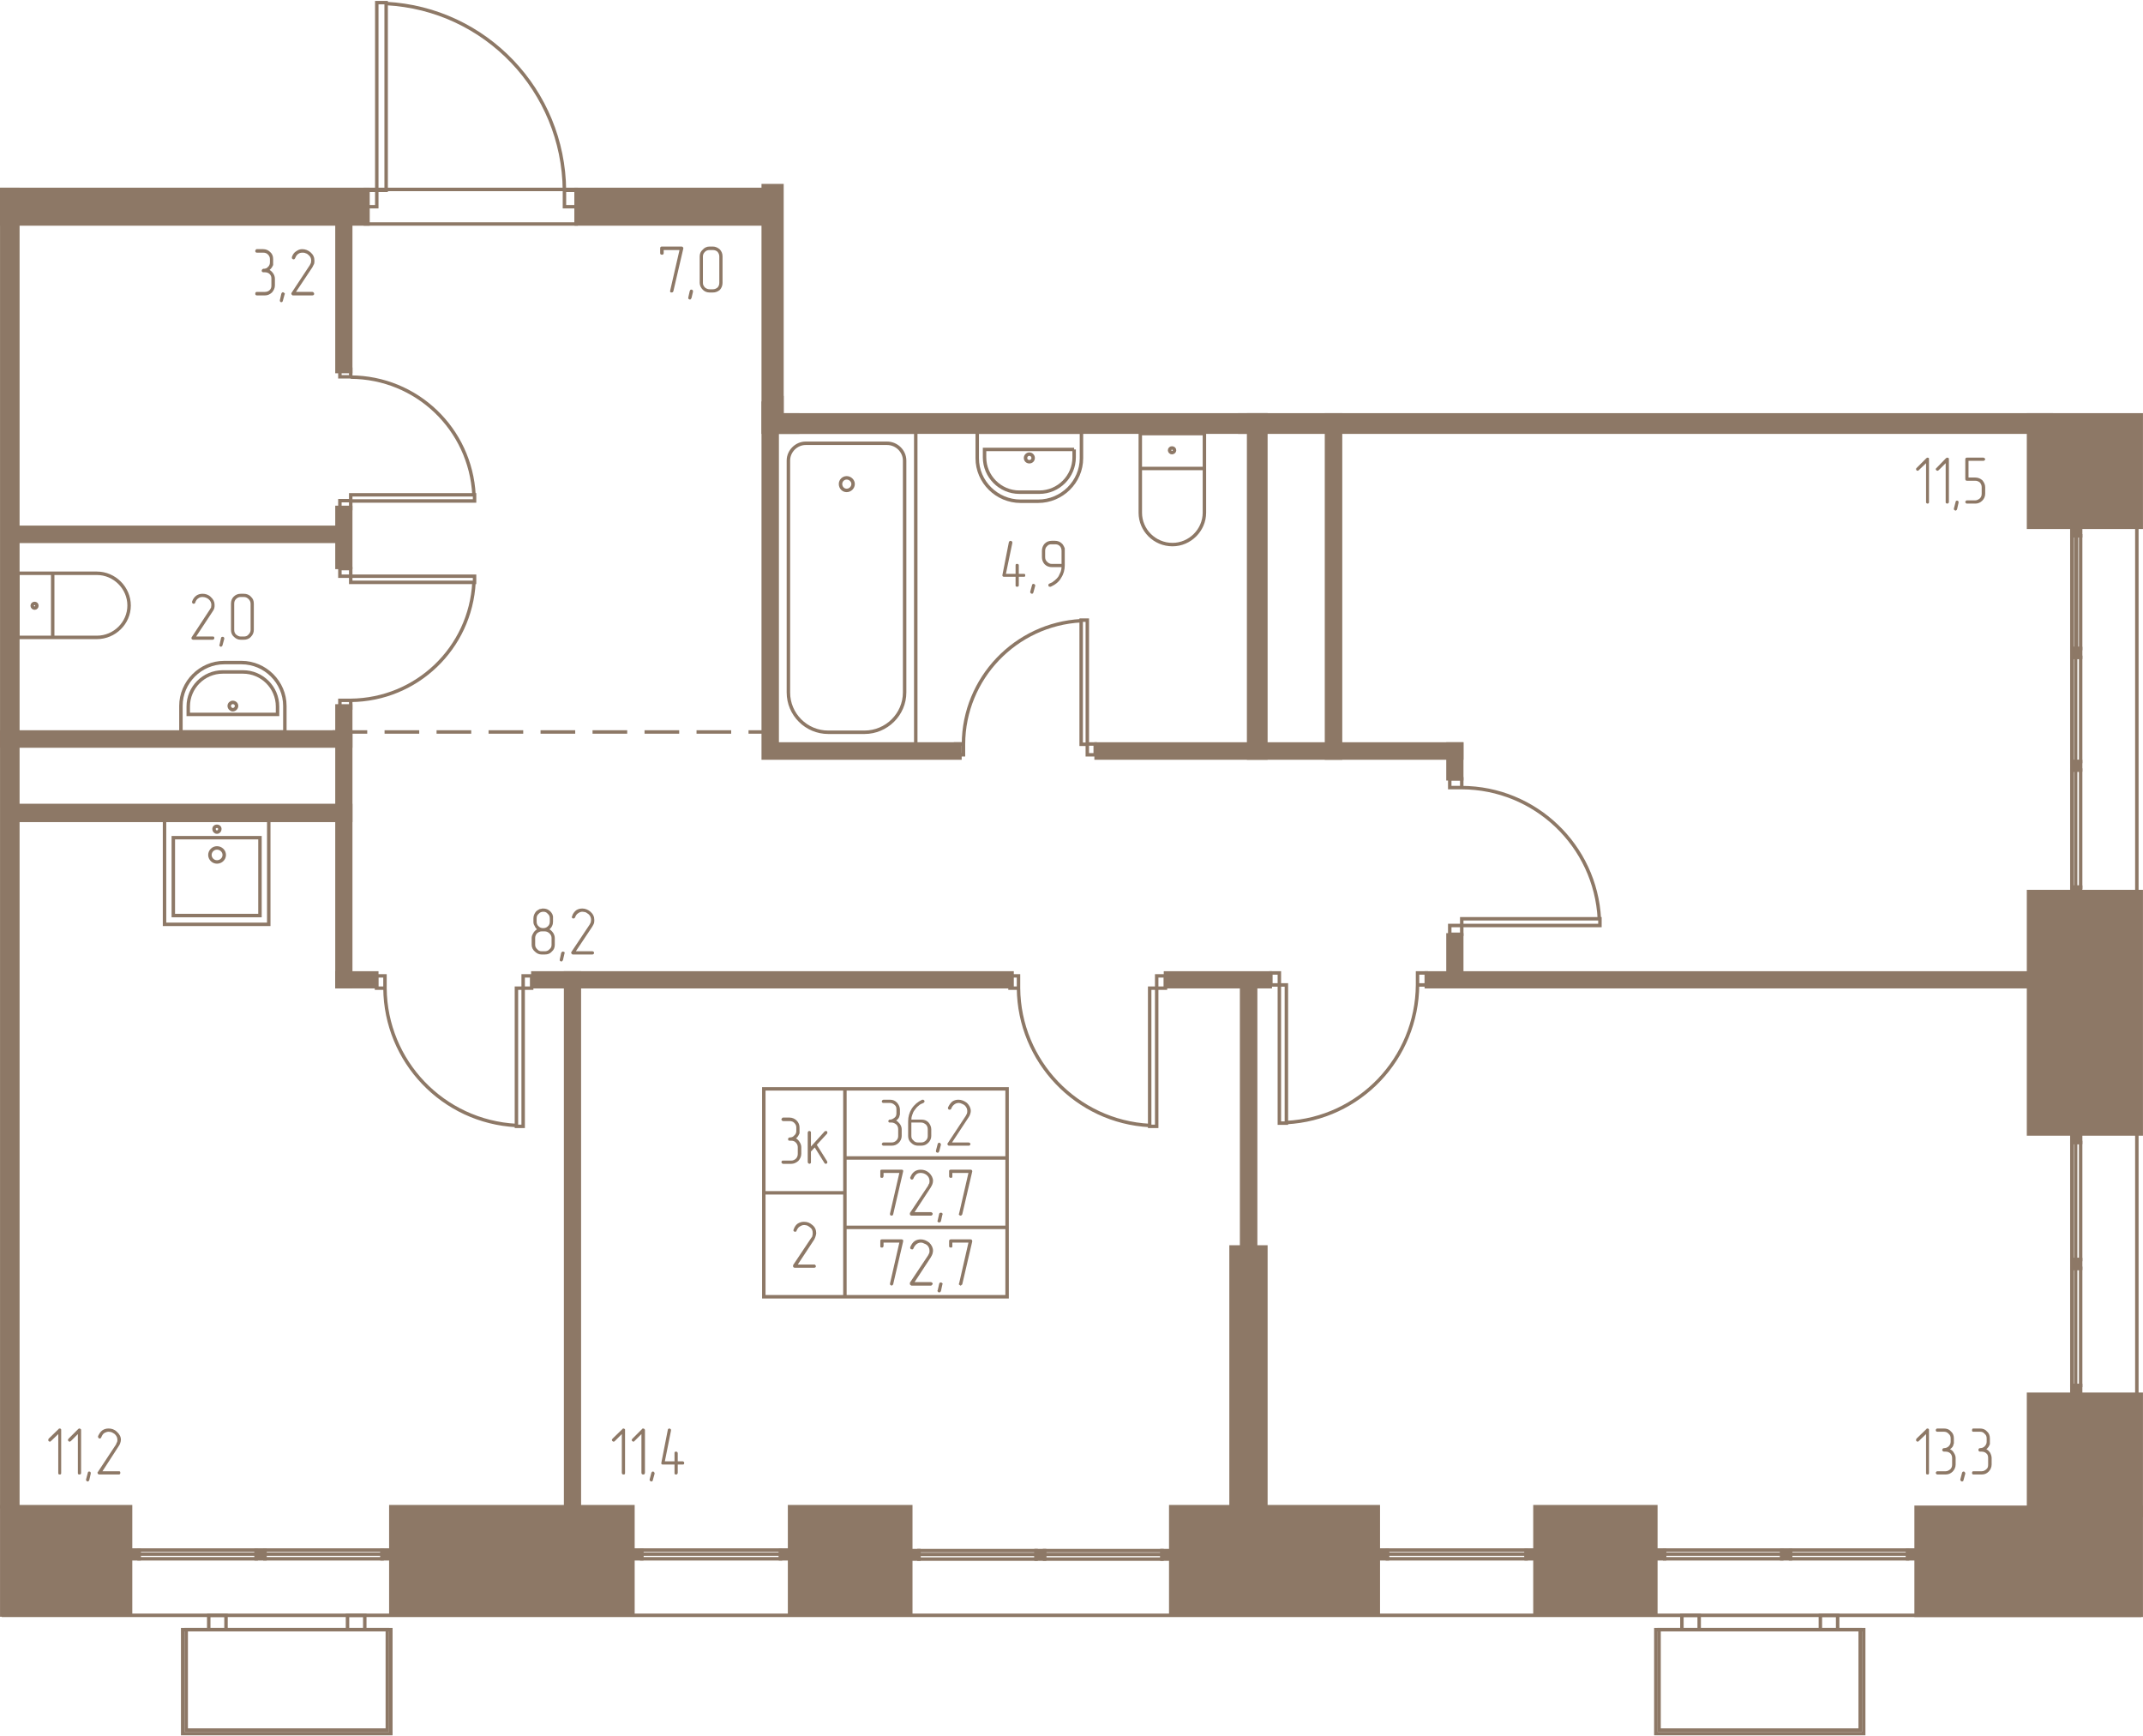 <svg width="732" height="593" viewBox="0 0 7320 5930" fill="none" xmlns="http://www.w3.org/2000/svg"><g fill="#8D7866" stroke="#8D7866" stroke-width="11.8"><path d="M446 5516H6v-370h440v370zM2162 5516h-827v-370h827v370zM3111 5516h-414v-370h414v370zM4708 5516h-709v-370h709v370zM5656 5516h-413v-370h413v370zM6545 5517h769v-369h-769v369zM2725 1417v59h-118V634h64v783h54z"/><path d="M2671 1358h-40v118h1693v-59H2671v-59z"/><path d="M4265 1417v1172h59V1417h-59zM4205 4259h119v908h-119v-908zM6 5146h55V647H6v4499z"/><path d="M6 765h1251V647H6v118zM1968 765h639V647h-639v118zM4235 1476h2772v-59H4235v59z"/><path d="M4531 1417v1172h48V1417h-48zM3279 2589h-672v-48h672v48zM2654 2541h-47V1377h47v1164zM3457 3370H1820v-47h1637v47z"/><path d="M1932 3323h47v1938h-47V3323zM1198 2802H40v-51h1158v51zM1198 2500H6v48h1192v-48z"/><path d="M1198 2411h-47v959h47v-959zM1198 765h-47v504h47V765zM1305 5294h30v30h-30v-30zM875 5294h30v30h-30v-30zM445 5294h30v30h-30v-30zM2666 5294h30v30h-30v-30zM2162 5294h30v30h-30v-30zM4739 5294h-30v30h30v-30zM5243 5294h-30v30h30v-30zM5686 5294h-30v30h30v-30zM6116 5294h-30v30h30v-30zM6546 5294h-30v30h30v-30zM4993 2589H3744v-48h1249v48zM4339 3370h-358v-47h358v47z"/><path d="M1287 3370h-136v-47h136v47zM6967 3370H4872v-47h2095v47zM4241 3370h48v1938h-48V3370zM1198 1733h-47v205h47v-205z"/><path d="M4993 3193h-47v172h47v-172zM61 1801h1090v48H61v-48zM4993 2541h-47v119h47v-119zM7314 5176h-385v-414h385v414zM7077 4732v30h30v-30h-30zM7077 4302v30h30v-30h-30zM7077 3872v30h30v-30h-30zM7077 3030v30h30v-30h-30zM7077 2601v29h30v-29h-30zM7077 2215v30h30v-30h-30zM7077 1801v29h30v-29h-30z"/><path d="M7314 3873h-385v-828h385v828zM7314 1801h-385v-384h385v384zM3969 5296h29v29h-29v-29zM3539 5296h29v29h-29v-29zM3109 5296h30v29h-30v-29z"/></g><g stroke="#8D7866" stroke-width="11.8"><path d="M1968 765h-720V647h720v118zM618 2500h355v-89c0-81-67-148-148-148h-59c-81 0-148 67-148 148v89z"/><path d="M643 2440h305v-27c0-65-53-118-118-118h-69c-65 0-118 53-118 118v27z"/><path d="M795 2424c7 0 13-6 13-13s-6-12-13-12c-6 0-12 5-12 12s6 13 12 13zM180 1958v219H61v-219h119zM180 2177v-219h151c60 0 110 50 110 110s-50 109-110 109H180z"/><path d="M110 2069c0 4 4 8 8 8 5 0 8-4 8-8 0-5-3-8-8-8-4 0-8 3-8 8zM592 2861h296v266H592v-266z"/><path d="M918 2802H562v355h356v-355z"/><path d="M741 2896c14 0 25 11 25 24s-11 24-25 24c-13 0-24-11-24-24s11-24 24-24zM741 2822c6 0 10 4 10 9 0 6-4 11-10 11s-10-5-10-11c0-5 4-9 10-9zM1287 9h32v641h-32V9zM1287 706h-40v-56h40v56zM1968 706h-40v-56h40v56zM1928 650c-3-340-269-620-609-638M3714 2118h-21v424h21v-424zM3714 2578h27v-37h-27v37zM3264 2578h27v-37h-27v37zM3291 2541c1-224 178-409 402-421M1621 1711v-21h-423v21h423zM1161 1710v27h37v-27h-37zM1161 1261v26h37v-26h-37zM1198 1288c225 1 409 177 421 402M6 5517h7308M1305 5294H905v14h400v-14zM905 5308h400v16H905v-16zM875 5294H475v14h400v-14zM475 5308h400v16H475v-16zM2666 5294h-474v14h474v-14zM2192 5308h474v16h-474v-16zM4739 5294h474v14h-474v-14zM5213 5308h-474v16h474v-16zM5686 5294h400v14h-400v-14zM6086 5308h-400v16h400v-16zM6116 5294h400v14h-400v-14zM6516 5308h-400v16h400v-16zM636 5566h687v343H636v-343z"/><path d="M1335 5566H624v355h711v-355zM713 5566h59v-49h-59v49zM1187 5566h59v-49h-59v49zM5667 5566h687v343h-687v-343z"/><path d="M6366 5566h-710v355h710v-355zM5745 5566h59v-49h-59v49zM6218 5566h59v-49h-59v49zM1621 1968v21h-423v-21h423zM1161 1968v-26h37v26h-37zM1161 2418v-26h37v26h-37zM1198 2392c225-2 409-178 421-403M1787 3847h-23v-472h23v472zM1787 3333h29v42h-29v-42zM1286 3333h29v42h-29v-42zM1315 3375c2 250 198 456 449 469M3951 3847h-24v-472h24v472zM3951 3333h30v42h-30v-42zM3450 3333h29v42h-29v-42zM3479 3375c2 250 199 456 448 469M4370 3836h24v-472h-24v472zM4370 3323h-29v41h29v-41zM4872 3323h-30v41h30v-41zM4842 3364c-2 251-198 457-448 470M5465 3161v-23h-472v23h472zM4952 3161v30h41v-30h-41zM4952 2660v30h41v-30h-41zM4993 2690c251 1 457 198 470 448M7077 4732v-400h13v400h-13zM7090 4332v400h17v-400h-17zM7077 4302v-400h13v400h-13zM7090 3902v400h17v-400h-17zM7077 3030v-400h13v400h-13zM7090 2630v400h17v-400h-17zM7077 2601v-356h13v356h-13zM7090 2245v356h17v-356h-17zM7077 2215v-385h13v385h-13zM7093 2215v-385h14v385h-14zM7299 1417v3996M3969 5296h-401v13h401v-13zM3568 5309h401v16h-401v-16zM3539 5296h-400v13h400v-13zM3139 5309h400v16h-400v-16zM2654 1476h474v1066h-474V1476z"/><path d="M2752 1514h278c33 0 60 27 60 59v792c0 75-62 136-137 136h-124c-75 0-136-61-136-136v-792c0-32 27-59 59-59z"/><path d="M2892 1632c12 0 22 10 22 21 0 12-10 22-22 22s-21-10-21-22c0-11 9-21 21-21zM3694 1476h-356v89c0 81 67 147 148 147h60c81 0 148-66 148-147v-89z"/><path d="M3669 1535h-306v27c0 65 53 119 119 119h68c66 0 119-54 119-119v-27z"/><path d="M3516 1551c-7 0-13 6-13 13 0 8 6 13 13 13s13-5 13-13c0-7-6-13-13-13zM4114 1600h-219v-119h219v119zM3895 1600h219v151c0 60-50 109-109 109-61 0-110-49-110-109v-151z"/><path d="M4003 1530c-4 0-8 3-8 8 0 4 4 8 8 8 5 0 9-4 9-8 0-5-4-8-9-8zM3440 3719h-554v236h554v-236zM3440 3955h-554v237h554v-237zM3440 4192h-554v237h554v-237zM2886 3719h-277v355h277v-355zM2886 4074h-277v355h277v-355z"/></g><path d="M1136 2500h1471" stroke="#8D7866" stroke-width="11.8" stroke-dasharray="118.4 59.2"/><g fill="#8D7866"><path d="M6589 5030c0 2 0 4-1 5s-3 1-4 1-2 0-4-1c-1-1-1-2-1-5v-132l-25 24c-1 1-2 2-4 2-1 0-2-1-4-2-1-1-1-2-1-4 0-1 0-2 1-4l34-33c1-2 3-2 4-2s3 0 4 2c1 0 1 2 1 3v146zm72-80c5 2 10 6 13 12 4 6 6 12 6 18v22c0 9-4 18-10 24-7 7-15 10-24 10h-28c-2 0-3 0-4-2-1-1-2-2-2-4 0 0 0-1 2-3 1-2 2-2 4-2h28c6 0 11-3 16-7 4-4 6-9 6-16v-22c0-6-2-12-6-16s-10-6-16-6h-6c-2 0-3-1-4-2s-2-2-2-4c0-1 1-2 2-4 1-1 2-2 4-2 6 0 12-2 16-6 5-5 7-10 7-16v-11c0-7-2-12-7-16-4-5-10-7-16-7h-22c-2 0-3 0-4-1s-2-3-2-4 0-3 2-4c1-2 2-2 4-2h22c10 0 18 3 24 10 7 6 10 14 10 24v17l-1 2c0 2-1 4-2 7-2 4-5 7-10 11zm52 83v-1c0-2-1-3-2-4-1-2-2-2-4-2-1 0-2 0-3 1s-2 2-2 3l-6 23v2c0 1 1 2 2 3s2 2 4 2c1 0 2-1 3-1 1-1 2-2 2-4l6-22zm72-83c5 2 9 6 13 12 3 6 5 12 5 18v22c0 9-4 18-10 24-7 7-14 10-24 10h-28c-2 0-3 0-4-2-1-1-1-2-1-4 0 0 0-1 1-3s2-2 4-2h28c6 0 12-3 16-7 5-4 6-9 6-16v-22c0-6-1-12-6-16-4-4-10-6-16-6h-6c-1 0-3-1-4-2s-1-2-1-4c0-1 0-2 1-4 1-1 3-2 4-2 7 0 12-2 16-6 5-5 7-10 7-16v-11c0-7-2-12-7-16-4-5-9-7-16-7h-22c-2 0-3 0-4-1s-1-3-1-4 0-3 1-4c1-2 2-2 4-2h22c10 0 18 3 24 10 7 6 10 14 10 24v19c0 2-2 4-3 7-2 4-5 7-9 11zM6589 1714c0 2 0 4-1 4-1 2-3 2-4 2s-2 0-4-2c-1 0-1-2-1-4v-132l-25 24c-1 1-2 2-4 2-1 0-2-1-4-2-1-1-1-2-1-4 0-1 0-2 1-3l34-34c1-1 3-2 4-2s3 1 4 1c1 1 1 2 1 4v146zm68 0c0 2 0 4-2 4-1 2-2 2-4 2 0 0-2 0-4-2-1 0-1-2-1-4v-132l-24 24c-2 1-3 2-4 2-2 0-3-1-4-2s-2-2-2-4c0-1 1-2 2-3l33-34c2-1 3-2 4-2 2 0 3 1 4 1 2 1 2 2 2 4v146zm33 3v-2c0-1 0-3-1-3-1-2-3-2-4-2s-3 0-4 1c0 1-1 2-1 3l-6 23v1c0 2 0 3 2 4 1 1 2 2 4 2 1 0 2-1 2-1 2-1 2-2 3-4l5-22zm91-31c0 10-4 18-10 24-7 7-15 10-24 10h-28c-2 0-3 0-4-2-2-1-2-2-2-4 0-1 0-2 2-3 1-2 2-2 4-2h28c6 0 11-3 16-7 4-4 6-9 6-16v-22c0-6-2-11-6-16-5-4-10-6-16-6h-28c-4 0-6-2-6-6v-67c0-4 2-6 6-6h56c1 0 3 1 4 2s2 2 2 4c0 1-1 2-2 3s-2 2-4 2h-51v57h23c9 0 17 3 24 9 6 7 10 15 10 24v22zM3480 1960h17c1 0 3 0 4 1s1 3 1 4 0 3-1 4-2 1-4 1h-17v29c0 1 0 3-2 4-1 1-2 1-4 1 0 0-1 0-4-1-1-1-1-2-1-4v-29h-39c-2 0-3 0-4-1-2-1-2-2-2-4v-1l22-112c1-2 1-3 3-4l3-1c1 0 3 1 4 2 1 0 2 2 2 4v1l-22 106h33v-29c0-1 0-2 1-4 1-1 3-1 4-1 2 0 3 0 4 1 2 1 2 3 2 4v29zm56 41v-1c0-2 0-3-2-4-1-1-2-2-4-2-1 0-2 1-3 1-1 1-2 2-2 4l-6 22v2c0 1 1 2 2 3s2 2 4 2c1 0 2-1 3-1 1-1 1-2 2-4l6-22zm90-75v-45c0-6-2-12-6-16-5-5-10-6-17-6h-11c-6 0-11 1-15 6-5 4-7 10-7 16v22c0 6 2 12 7 16 4 4 9 7 15 7h34zm11 5c0 15-4 30-12 42-8 15-21 24-36 31h-3s-1 0-4-1c0-2-1-3-1-4 0-2 0-3 1-4 0 0 1-1 3-2s5-2 9-4l4-3 1-1 3-2c5-4 10-9 14-15 2-5 5-10 7-15 2-6 3-11 3-16h-33c-10 0-18-3-25-10-6-7-9-15-9-24v-22c0-9 3-17 9-24 7-7 15-10 25-10h10c10 0 18 3 25 10 3 3 5 7 7 11l2 5v58zM1895 3227c0 9-3 17-10 23-6 7-14 10-24 10h-11c-8 0-16-3-23-10-7-6-11-14-11-23v-23c0-6 2-11 5-16 3-6 7-10 13-14-3-3-6-7-8-12-3-4-4-9-4-14v-11c0-9 3-17 10-25 3-2 7-5 11-7l6-1 3-1h3c10 0 18 3 25 10 3 3 5 6 7 10l2 7v18c0 5-1 10-3 14-2 5-5 8-9 12 5 3 9 7 13 13 3 5 5 11 5 17v23zm-17-79v-11c0-7-2-12-7-16-4-5-9-7-15-7s-12 2-16 7c-5 4-7 9-7 16v11c0 6 2 12 7 16 4 4 9 6 15 6 7 0 12-2 16-6 5-4 7-10 7-16zm6 79v-23c0-6-2-11-7-16-4-4-10-7-16-7h-11c-6 0-11 3-16 7-4 5-6 10-6 16v23c0 5 2 11 7 15 4 5 9 7 15 7h11c6 0 12-2 16-7 5-4 7-9 7-15zm44 30l1-2c0-1-1-3-2-4-2 0-3-1-4-1-2 0-3 0-3 1l-3 3-5 23v1c0 2 0 3 1 4 2 1 3 2 4 2 2 0 3-1 3-1 1-1 2-2 3-4l5-22zm96 3h-68c-1 0-2-1-3-2s-2-2-2-4c0-1 0-2 1-3l62-93 2-4 2-4c0-3 1-6 1-8 0-8-3-15-9-20l-9-6c-4-1-8-2-12-2-5 0-10 2-14 5-5 3-8 7-11 15l-2 2c-1 1-2 1-3 1-2 0-3 0-4-1s-2-3-2-4l1-2c2-9 8-16 14-21 6-4 13-6 21-6 10 0 20 4 28 11 9 8 13 17 13 28 0 3 0 7-1 11-1 3-3 7-6 12l-56 84h57c1 0 2 1 4 2 1 1 1 2 1 4 0 1 0 2-1 3s-3 2-4 2zM209 5030c0 2 0 4-1 5s-3 1-4 1-2 0-4-1c-1-1-1-2-1-5v-132l-25 24c-1 1-2 2-4 2-1 0-2-1-4-2-1-1-1-2-1-4 0-1 0-2 1-4l34-33c1-2 3-2 4-2s3 0 4 2c1 0 1 2 1 3v146zm68 0c0 2 0 4-2 5-1 1-2 1-4 1 0 0-2 0-4-1-1-1-1-2-1-5v-132l-24 24c-2 1-3 2-4 2-2 0-3-1-4-2s-2-2-2-4c0-1 1-2 2-4l33-33c2-2 3-2 4-2 2 0 3 0 4 2 2 0 2 2 2 3v146zm33 3v-1c0-2 0-3-1-4-1-2-3-2-4-2s-3 0-4 1c0 1-1 2-1 3l-6 23v2c0 1 0 2 2 3 0 1 2 2 4 2 1 0 1-1 2-1 2-1 2-2 3-4l5-22zm96 3h-67c-2 0-3 0-4-2-1-1-2-2-2-4 0-1 0-2 1-2l62-94 2-5 2-4c1-2 1-5 1-8 0-7-3-13-9-19-3-2-6-4-10-6-3-1-7-2-11-2-5 0-10 2-14 4-5 3-8 8-11 15-1 1-1 3-2 3-1 1-2 1-3 1-2 0-3 0-4-1-1-2-2-3-2-4v-3c4-8 8-15 15-20 6-4 13-6 21-6 10 0 20 3 28 11 9 8 14 17 14 27 0 4-1 8-2 11-1 4-3 8-6 12l-55 85h56c1 0 3 0 4 1 1 2 1 3 1 4 0 2 0 3-1 4-1 2-3 2-4 2zM727 2185h-68c-1 0-2-1-4-2-1-1-1-3-1-4s0-2 1-3l61-93 3-5 2-3c0-3 1-6 1-9 0-7-3-14-9-19-3-3-6-4-10-6-3-1-7-2-11-2-5 0-10 1-14 4-5 3-9 8-11 15-1 1-1 3-2 3-1 1-2 1-3 1-2 0-3 0-4-1-1-2-2-3-2-4v-2c3-9 8-16 15-21 6-4 13-6 21-6 10 0 20 3 28 11 9 8 13 17 13 27 0 4 0 8-1 11-1 4-3 8-6 12l-56 85h57c1 0 2 0 4 1 1 1 1 3 1 4s0 3-1 4c-2 1-3 2-4 2zm39-3v-2c0-1 0-2-2-4-1-1-2-1-4-1-1 0-2 0-3 1-1 0-2 2-2 3l-5 23-1 1c0 2 1 3 2 4s2 2 4 2c1 0 2-1 3-2 1 0 1-1 2-3l6-22zm101-31c0 9-3 17-10 24-6 7-15 10-24 10h-11c-8 0-16-3-23-10-7-6-10-14-10-24v-89c0-10 3-18 9-24 7-7 15-10 24-10h11c9 0 18 3 24 10 7 6 10 14 10 24v89zm-11 0v-89c0-7-3-12-7-16s-9-7-16-7h-11c-6 0-11 2-16 7-4 4-6 9-6 16v89c0 7 2 12 6 16 5 4 10 7 16 7h11c7 0 12-2 16-7 4-4 7-9 7-16zM2334 849l-34 146s-1 2-2 3l-4 1c-1 0-2 0-4-1-1-1-1-2-1-4v-1l32-139h-54v11c0 1-1 3-2 4s-2 1-4 1c0 0-2 0-4-1-1-1-2-2-2-4v-17c0-4 2-6 6-6h67c2 0 4 1 4 2 1 0 2 2 2 3v2zm33 148v-2c0-2 0-3-1-4-2-1-3-2-4-2-2 0-3 1-4 1 0 1-1 2-2 4l-5 22v2c0 1 0 2 1 3 2 1 3 2 4 2 2 0 3 0 3-1 1-1 2-2 3-4l5-21zm101-31c0 9-3 17-9 24-7 6-15 9-24 9h-11c-9 0-17-3-23-9-7-7-11-15-11-24v-90c0-9 3-17 10-23 6-7 14-11 24-11h11c9 0 17 4 24 10 6 7 9 14 9 24v90zm-11 0v-90c0-6-2-11-6-16-4-4-10-6-16-6h-11c-7 0-12 2-16 6-5 5-7 10-7 16v90c0 6 2 11 7 16 5 4 10 6 16 6h11c6 0 11-2 16-6 4-4 6-10 6-16zM2135 5030c0 2 0 4-1 5s-3 1-4 1-3 0-4-1-2-2-2-5v-132l-24 24c-1 1-2 2-4 2-1 0-3-1-4-2s-2-2-2-4c0-1 1-2 2-4l34-33c1-2 2-2 4-2 1 0 2 0 4 2 1 0 1 2 1 3v146zm68 0c0 2-1 4-2 5s-2 1-4 1c-1 0-2 0-4-1-1-1-2-2-2-5v-132l-24 24c-1 1-2 2-3 2-2 0-3-1-4-2-2-1-2-2-2-4 0-1 0-2 2-4l33-33c1-2 2-2 4-2 1 0 3 0 4 2 1 0 2 2 2 3v146zm33 3v-1c0-2-1-3-2-4-1-2-2-2-4-2-1 0-2 0-3 1s-1 2-2 3l-6 23v2c0 1 1 2 2 3s2 2 4 2c1 0 2-1 3-1 1-1 2-2 2-4l6-22zm79-42h17c1 0 2 1 4 2 1 1 1 2 1 4 0 1 0 2-1 4-1 1-3 1-4 1h-17v28c0 2-1 4-2 5s-3 1-4 1-2 0-4-1c-1-1-1-2-1-5v-28h-40c-1 0-3 0-4-1s-1-2-1-4v-1l22-112c0-2 1-3 2-4l3-1c2 0 3 0 4 2 2 0 2 2 2 4v1l-21 105h33v-28c0-1 0-3 1-4s3-1 4-1 3 0 4 1 2 3 2 4v28zM921 922c5 3 9 7 13 13 3 5 5 11 5 17v23c0 9-4 17-10 24-7 6-14 10-24 10h-28c-2 0-3-1-4-2s-1-2-1-4c0-1 0-2 1-4 1-1 2-2 4-2h28c6 0 12-2 16-6 5-5 6-10 6-16v-23c0-6-1-11-6-16-4-4-10-6-16-6h-6c-1 0-3-1-4-2s-1-2-1-4c0 0 0-2 1-3s3-3 4-3c7 0 12-1 16-6 5-4 7-10 7-16v-11c0-6-2-11-7-16-4-4-9-6-16-6h-22c-2 0-3-1-4-2s-1-2-1-4c0-1 0-2 1-3 1-2 2-3 4-3h22c10 0 18 4 24 10 7 6 10 14 10 24v20c0 1-2 4-3 6-2 4-5 7-9 11zm51 84l1-2c0-2-1-3-3-4-1-1-2-2-4-2-1 0-2 1-2 1-2 1-2 2-3 4l-5 22v2c0 1 0 2 1 3 1 2 3 2 4 2s3 0 3-1c1-1 2-2 2-3l6-22zm95 3h-67c-1 0-2-1-3-2s-2-3-2-5c0 0 0-1 1-2l62-94 2-4 2-4c0-2 1-5 1-8 0-8-3-14-9-19-3-3-6-5-10-6-4-2-7-2-11-2-5 0-10 1-14 4-5 3-8 8-11 15-1 1-1 2-2 3-1 0-2 0-3 1-2 0-3-1-4-2-2-1-2-2-2-4v-2c3-9 8-16 15-20 6-4 12-7 20-7 11 0 21 4 29 11 9 8 13 17 13 28 0 4 0 7-1 11-2 3-3 7-6 12l-56 84h56c2 0 3 1 4 2 2 2 2 3 2 4s0 3-1 4-3 2-5 2zM3061 3827c5 3 9 7 13 12 4 6 6 12 6 18v23c0 9-4 17-10 23-7 7-15 10-24 10h-28c-2 0-3 0-4-2-2-1-2-2-2-4 0 0 0-1 2-3 0-1 2-2 4-2h28c6 0 11-2 16-7 4-4 6-9 6-15v-23c0-6-2-12-6-16-5-4-10-7-16-7h-6c-2 0-3 0-4-1s-2-3-2-4 1-2 2-3c0-2 2-2 4-2 6 0 11-3 16-7s6-9 6-16v-11c0-7-1-12-6-16-4-4-10-7-16-7h-22c-2 0-3 0-4-1-2-2-2-3-2-4s0-2 2-4c0-1 2-2 4-2h22c10 0 17 3 24 10 6 7 10 15 10 24v17l-1 2c0 2-1 4-2 7-2 4-5 8-10 11zm52 7v46c0 6 2 11 7 15 4 5 9 7 15 7h12c6 0 11-2 16-7 4-4 6-9 6-15v-23c0-6-2-12-6-16-5-4-10-7-16-7h-34zm-11-4c0-16 4-30 12-43 9-14 21-24 36-31h2c2 0 3 0 4 2 2 1 2 2 2 4 0 1 0 2-1 2-1 2-1 2-3 3l-2 1-2 1-5 2c-3 2-6 4-9 7-4 3-8 8-13 15-3 4-5 9-7 15-2 5-3 10-3 16h34c9 0 17 2 24 9 6 7 10 15 10 24v23c0 9-4 17-10 23-7 7-15 10-24 10h-12c-8 0-16-3-23-10-7-6-10-14-10-23v-50zm112 80v-1c0-2-1-3-2-4-1-2-2-2-4-2-1 0-2 0-3 1s-2 2-2 3l-6 23v1c0 2 0 3 1 4s3 2 5 2c0 0 2 0 3-1 0-1 1-2 2-3l6-23zm95 3h-67c-1 0-3 0-4-2-1-1-2-2-2-4 0-1 1-2 1-2l62-94 2-4 2-4c1-3 1-6 1-9 0-7-3-13-9-19-3-2-6-4-9-5-4-2-8-3-11-3-6 0-11 2-15 5s-8 7-11 15c0 1-1 2-2 2 0 1-2 1-3 1-2 0-3 0-4-1s-2-3-2-4v-2c4-9 9-16 15-21 6-4 13-6 21-6 10 0 20 4 29 11 8 8 13 17 13 28 0 3-1 7-2 10-1 4-3 8-6 12l-56 85h57c1 0 2 1 4 2 1 1 2 2 2 3 0 2-1 3-2 4-1 2-2 2-4 2zm-224 88l-34 146c0 1-1 2-2 4l-3 1c-1 0-3-1-4-1-2-1-2-3-2-5v-1l32-139h-54v11c0 2-1 3-2 5-1 0-2 1-4 1-1 0-2-1-4-1-1-2-1-3-1-5v-17c0-4 1-5 5-5h68c1 0 2 0 4 1 1 1 1 2 1 4v1zm95 151h-67c-1 0-2-1-4-2-1-1-1-3-1-4v-3l62-93 2-5 2-3c1-3 1-6 1-9 0-7-3-14-9-19-3-3-6-4-10-6-3-1-7-2-10-2-6 0-11 1-15 4s-8 8-11 15c0 1-1 2-2 3-1 0-2 0-3 1-2 0-3-1-4-2s-2-2-2-4v-1c4-10 8-16 15-21 6-4 13-6 21-6 10 0 20 3 29 11 8 8 13 17 13 27 0 4-1 8-2 11s-3 7-6 12l-55 84h56c1 0 3 1 4 2s2 3 2 4-1 3-2 4-2 2-4 2zm39-3l1-2c0-1-1-3-2-4s-3-1-4-1c-2 0-2 0-4 1-1 0-1 1-2 3l-5 22-1 2c0 1 1 3 2 4s2 1 4 1c1 0 2 0 4-1 0 0 1-1 2-3l5-22zm102-148l-34 146c0 1-1 2-3 4l-2 1c-2 0-3-1-4-1-2-1-3-3-3-5l1-1 32-139h-55v11c0 2 0 3-1 5-1 0-3 1-4 1s-3-1-4-1c-2-2-2-3-2-5v-17c0-4 2-5 6-5h67c2 0 3 0 4 1s2 2 2 4v1zm-236 239l-34 146c0 1-1 2-2 3l-3 2c-1 0-3-1-4-2-2-1-2-2-2-4v-1l32-140h-54v12c0 1-1 3-2 4s-2 1-4 1c-1 0-2 0-4-1-1-1-1-3-1-4v-17c0-4 1-6 5-6h68c1 0 2 1 4 1 1 2 1 3 1 5v1zm95 151h-67c-1 0-2-2-4-3-1-1-1-2-1-4v-3l62-93 2-4 2-4c1-3 1-5 1-8 0-8-3-15-9-20-3-2-6-4-10-5-3-2-7-3-10-3-6 0-11 2-15 5s-8 8-11 15c0 1-1 2-2 3h-3c-2 0-3 0-4-1s-2-2-2-4v-2c4-9 8-16 15-21 6-4 13-6 21-6 10 0 20 4 29 11 8 8 13 17 13 28 0 3-1 7-2 11-1 3-3 7-6 12l-55 84h56c1 0 3 1 4 2s2 2 2 4c0 1-1 2-2 3s-2 3-4 3zm39-4l1-2c0-1-1-2-2-3s-3-2-4-2c-2 0-2 1-4 1-1 1-1 2-2 4l-5 22-1 1c0 2 1 3 2 4 1 2 2 2 4 2 1 0 2 0 4-1 0-1 1-2 2-3l5-23zm102-147l-34 146c0 1-1 2-3 3l-2 2c-2 0-3-1-4-2-2-1-3-2-3-4l1-1 32-140h-55v12c0 1 0 3-1 4s-3 1-4 1-3 0-4-1c-2-1-2-3-2-4v-17c0-4 2-6 6-6h67c2 0 3 1 4 1 1 2 2 3 2 5v1zM2719 3888c5 3 9 7 12 12 4 6 6 12 6 18v23c0 9-4 17-10 24-7 6-15 10-24 10h-28c-2 0-3-1-4-2s-2-3-2-4 1-2 2-4c0-1 2-1 4-1h28c6 0 12-3 16-7s6-10 6-16v-23c0-5-2-11-6-15-4-5-10-7-16-7h-6c-1 0-3-1-4-1-1-2-1-3-1-5 0 0 0-2 1-3s3-2 4-2c7 0 12-2 16-7 5-4 7-9 7-15v-12c0-6-2-11-7-16-4-4-9-6-16-6h-22c-2 0-3-1-4-2s-2-2-2-4c0-1 1-2 2-3 0-2 2-3 4-3h22c9 0 18 4 24 10 7 7 10 15 10 24v20c-1 1-2 4-3 6-2 4-5 8-9 11zm71 22l35 56 1 3c0 1 0 3-1 4s-3 2-4 2-2 0-3-1c-1 0-1-1-2-2l-33-53-13 14v36c0 2 0 3-1 4s-3 2-5 2c0 0-1-1-3-2-1-1-2-2-2-4v-101c0-1 1-3 2-4s2-1 3-1c2 0 3 0 4 1 2 1 2 3 2 4v48l47-52c1-1 3-1 4-1s3 0 4 1 1 3 1 4c0 2 0 3-1 4l-35 38zM2781 4330h-67c-1 0-2-1-4-2-1-1-1-2-1-4v-3l62-93 3-4 1-4c1-3 1-6 1-8 0-9-2-15-9-20-3-2-5-4-9-6-4-1-7-2-11-2-6 0-10 2-15 5-4 2-8 7-11 14 0 2-1 2-1 3-1 0-3 1-4 1s-3-1-4-1c-1-1-2-3-2-4l1-3c3-9 8-16 14-20 7-4 13-6 21-6 11 0 20 3 29 11 9 7 13 17 13 28 0 3-1 6-2 10s-3 8-5 12l-56 85h56c2 0 3 0 4 2 1 1 2 2 2 4 0 1-1 2-1 3-1 1-3 2-5 2z"/></g></svg>